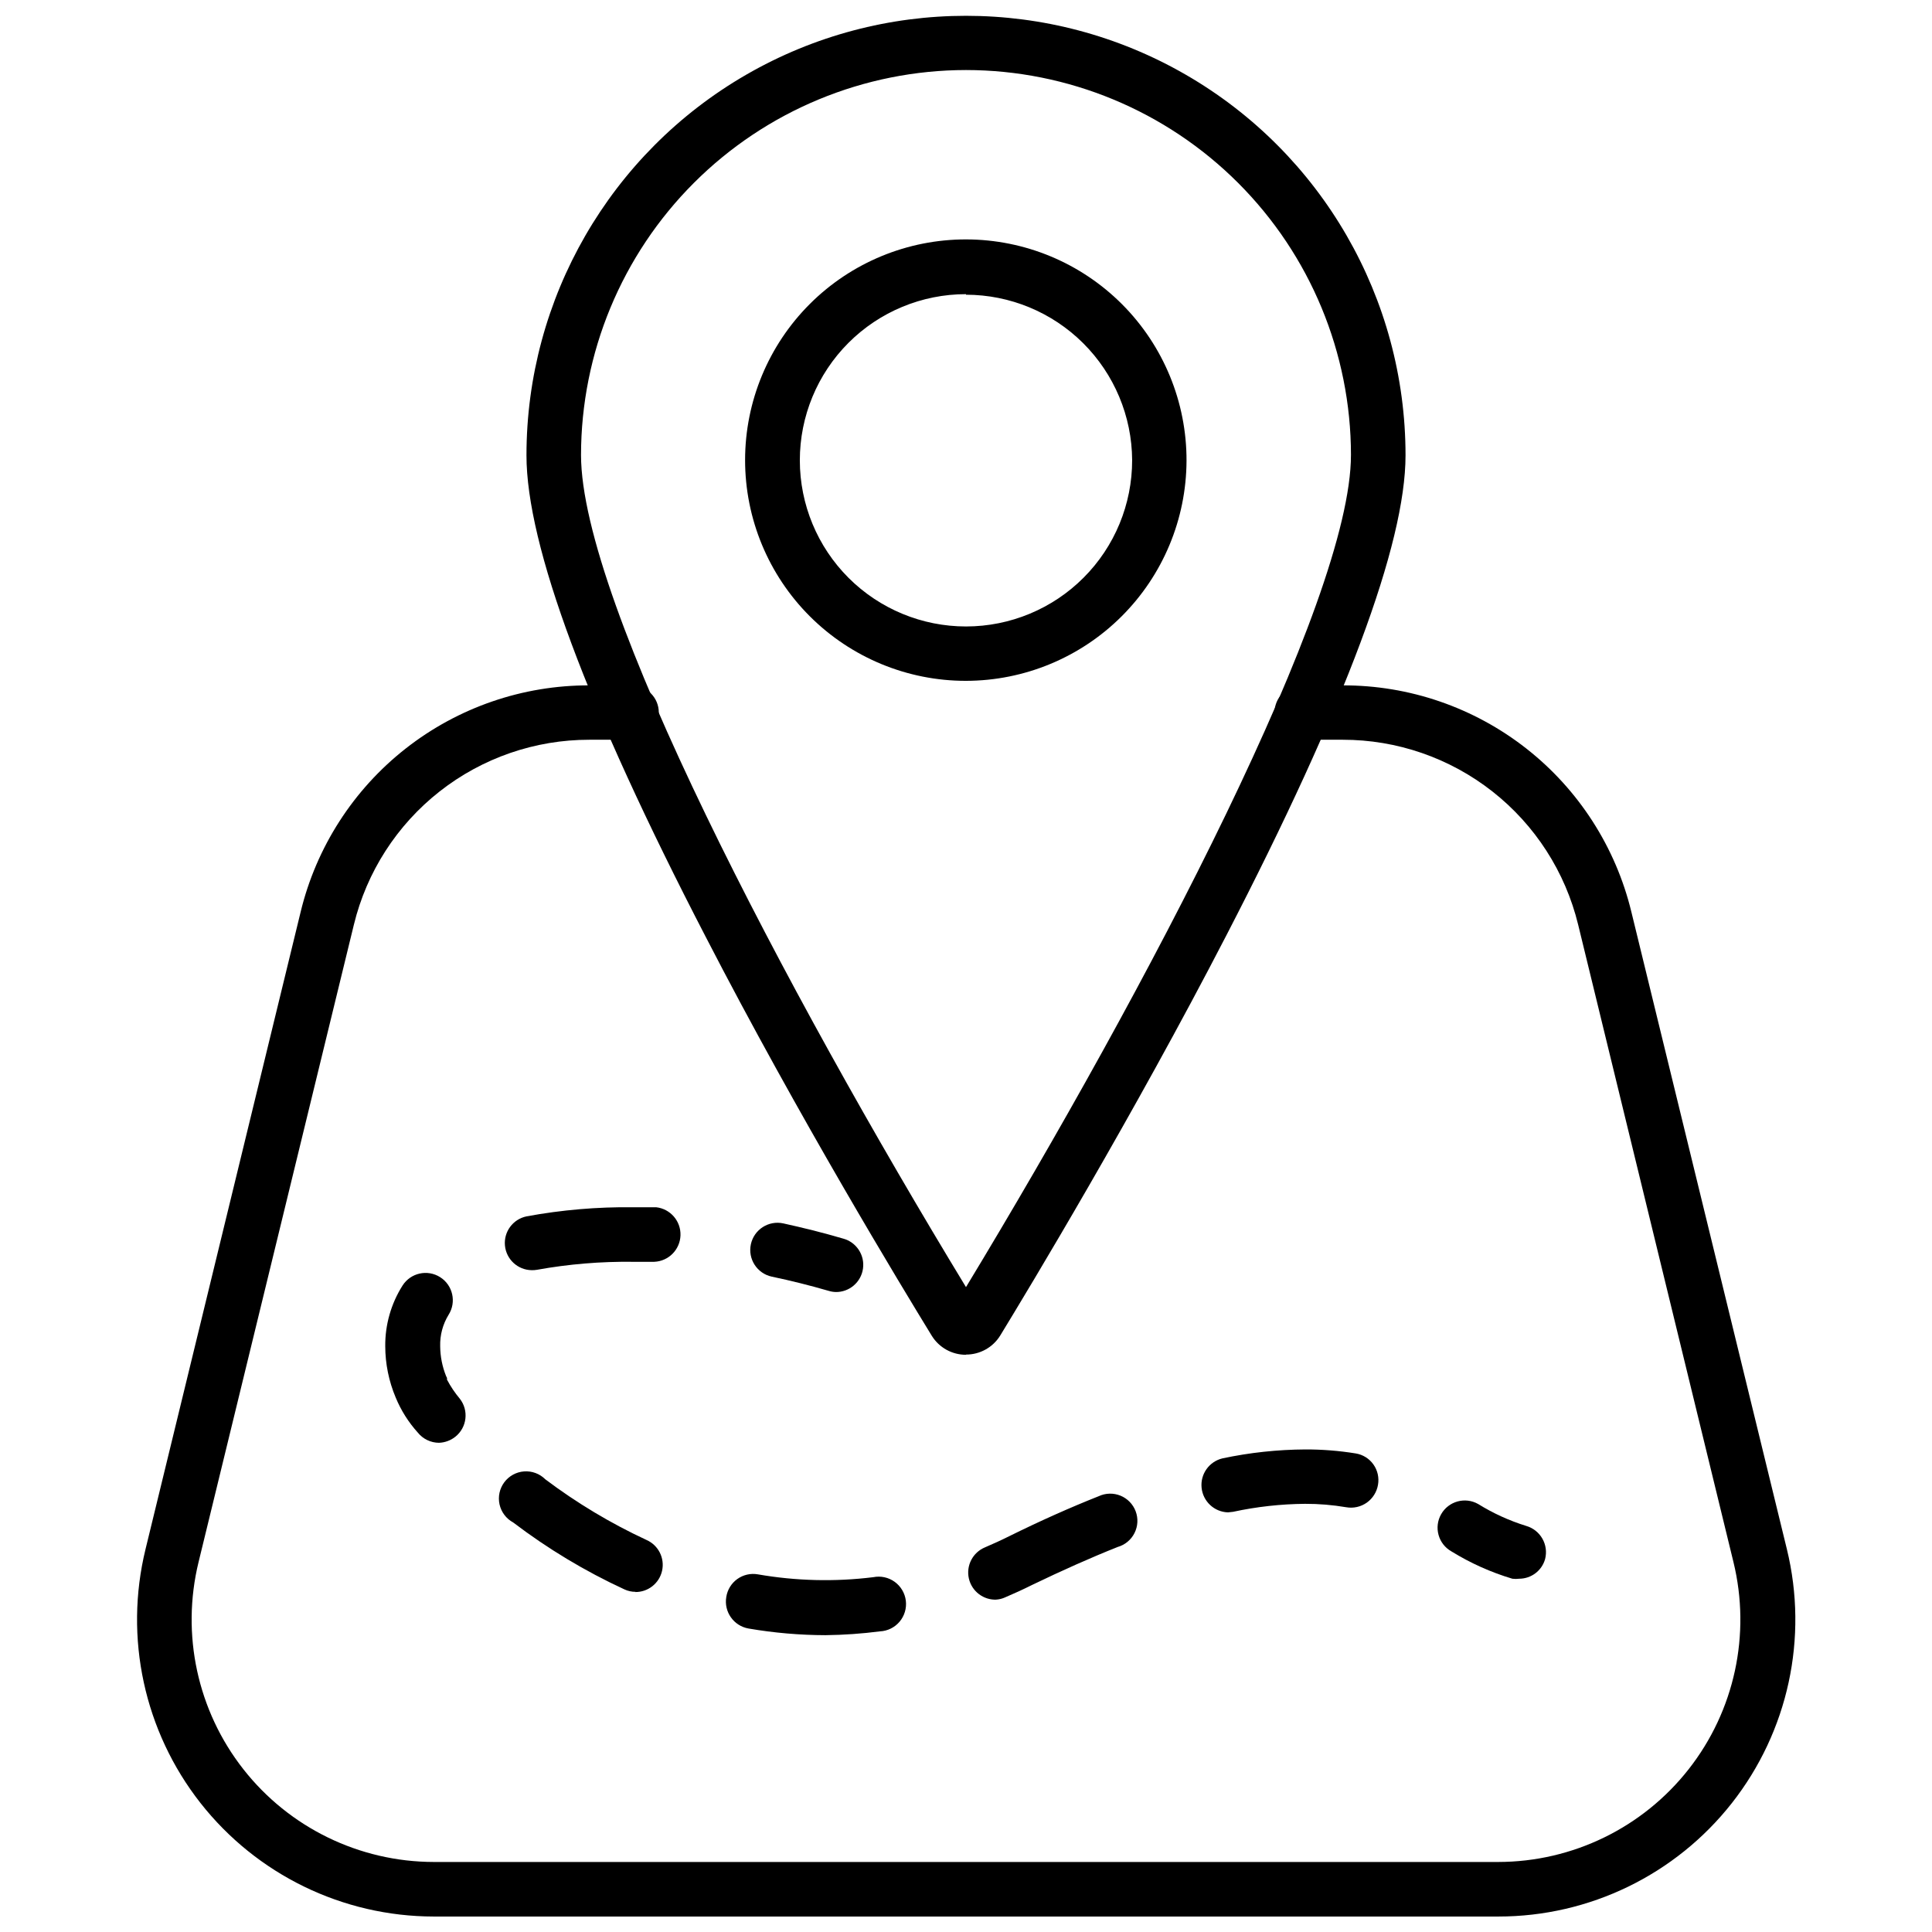 <?xml version="1.0" encoding="UTF-8"?>
<!-- Uploaded to: SVG Repo, www.svgrepo.com, Generator: SVG Repo Mixer Tools -->
<svg width="800px" height="800px" version="1.1" viewBox="144 144 512 512" xmlns="http://www.w3.org/2000/svg">
 <defs>
  <clipPath id="b">
   <path d="m283 148.09h234v355.91h-234z"/>
  </clipPath>
  <clipPath id="a">
   <path d="m180 325h440v326.9h-440z"/>
  </clipPath>
 </defs>
 <g clip-path="url(#b)">
  <path d="m400 503.03c-3.695 0.012-7.129-1.898-9.07-5.039-7.809-12.746-35.266-57.938-59.953-105.8-31.488-60.809-47.457-103.73-47.457-127.52v0.004c0-41.613 22.199-80.07 58.238-100.88 36.039-20.809 80.441-20.809 116.48 0 36.039 20.805 58.242 59.262 58.242 100.88 0 23.477-15.973 66.301-47.508 127.26-24.738 47.863-52.098 93.203-59.906 106-1.941 3.141-5.375 5.051-9.066 5.039zm0-340.47c-27.051 0.023-52.984 10.781-72.113 29.91-19.125 19.125-29.883 45.059-29.91 72.109 0 38.996 54.211 141.87 102.02 220.52 47.812-78.945 102.02-181.98 102.02-220.52h0.004c-0.027-27.051-10.785-52.984-29.91-72.109-19.129-19.129-45.062-29.887-72.109-29.91z"/>
 </g>
 <path d="m400 324.43c-15.527 0.016-30.418-6.144-41.398-17.117-10.984-10.977-17.148-25.867-17.145-41.391 0.004-15.523 6.18-30.41 17.168-41.379 10.984-10.969 25.883-17.117 41.406-17.098 15.527 0.023 30.406 6.215 41.359 17.215 10.957 11 17.09 25.906 17.051 41.43-0.055 15.473-6.231 30.297-17.184 41.23-10.949 10.934-25.785 17.086-41.258 17.109zm0-102.48v0.004c-11.684 0-22.887 4.641-31.145 12.902-8.258 8.262-12.895 19.465-12.891 31.148 0.004 11.68 4.652 22.879 12.914 31.137 8.266 8.254 19.473 12.887 31.152 12.879 11.684-0.012 22.883-4.66 31.133-12.93 8.254-8.266 12.879-19.473 12.867-31.156-0.066-11.637-4.734-22.777-12.98-30.988-8.25-8.215-19.414-12.828-31.051-12.844z"/>
 <path d="m546.61 562.38c-0.602 0.074-1.211 0.074-1.812 0-5.684-1.695-11.121-4.137-16.172-7.254-1.664-0.941-2.887-2.508-3.394-4.348-0.512-1.844-0.27-3.812 0.676-5.477 1.961-3.465 6.359-4.684 9.824-2.719 3.969 2.461 8.234 4.41 12.695 5.793 3.797 1.078 6.035 4.996 5.035 8.816-0.871 3.062-3.664 5.176-6.852 5.188z"/>
 <path d="m362.82 577.34c-6.856-0.016-13.695-0.605-20.453-1.766-3.93-0.691-6.566-4.426-5.894-8.359 0.297-1.914 1.348-3.629 2.922-4.758 1.574-1.125 3.535-1.574 5.441-1.238 10.102 1.758 20.406 2.012 30.582 0.754 1.98-0.398 4.039 0.043 5.68 1.227 1.637 1.184 2.711 2.996 2.957 5 0.246 2.008-0.355 4.023-1.66 5.57-1.305 1.543-3.195 2.473-5.215 2.562-4.762 0.613-9.559 0.949-14.359 1.008zm45.344-9.422c-3.504 0.184-6.633-2.188-7.406-5.609-0.77-3.426 1.039-6.906 4.281-8.246 2.117-0.906 4.231-1.863 6.348-2.922 8.262-4.082 16.273-7.656 23.781-10.629 1.82-0.852 3.914-0.902 5.773-0.145 1.859 0.762 3.32 2.262 4.023 4.144 0.707 1.883 0.594 3.973-0.312 5.766-0.902 1.797-2.516 3.133-4.445 3.684-7.106 2.82-14.762 6.246-22.723 10.078-2.316 1.16-4.734 2.266-7.106 3.273h0.004c-0.766 0.352-1.582 0.555-2.422 0.605zm-95.723-2.066c-1.027 0.008-2.043-0.219-2.973-0.652-10.441-4.824-20.32-10.773-29.473-17.734-1.844-0.996-3.16-2.742-3.613-4.785-0.453-2.043 0.008-4.18 1.258-5.859 1.246-1.676 3.164-2.731 5.25-2.883 2.09-0.152 4.137 0.609 5.617 2.09 8.348 6.285 17.332 11.672 26.805 16.07 3.148 1.379 4.887 4.785 4.152 8.145-0.734 3.356-3.738 5.727-7.176 5.66zm156.99-21.059h-0.004c-3.633-0.109-6.625-2.898-6.992-6.516-0.371-3.617 1.996-6.949 5.531-7.793 7.223-1.535 14.586-2.328 21.969-2.367 4.469-0.012 8.938 0.344 13.352 1.059 1.891 0.309 3.578 1.359 4.684 2.922 1.109 1.562 1.543 3.504 1.211 5.391-0.32 1.906-1.391 3.609-2.969 4.727-1.582 1.113-3.543 1.555-5.445 1.219-3.613-0.613-7.269-0.918-10.934-0.906-6.402 0.055-12.785 0.762-19.043 2.113zm-209.08-18.438c-2.195-0.008-4.273-1.008-5.644-2.723-2.465-2.731-4.441-5.867-5.844-9.27-1.816-4.305-2.758-8.93-2.769-13.602-0.051-5.688 1.543-11.27 4.582-16.074 2.144-3.367 6.609-4.359 9.977-2.215 3.367 2.141 4.359 6.609 2.219 9.977-1.531 2.496-2.301 5.383-2.219 8.312 0.02 2.711 0.551 5.394 1.562 7.91l0.25 0.504v0.453c0.945 1.793 2.078 3.481 3.379 5.035 2.441 3.109 1.926 7.606-1.16 10.078-1.234 0.988-2.754 1.555-4.332 1.613zm24.535-45.746c-3.676-0.055-6.719-2.863-7.07-6.519-0.348-3.66 2.113-6.992 5.711-7.738 9.32-1.723 18.785-2.531 28.262-2.418h6.098c3.769 0.418 6.582 3.672 6.449 7.461-0.133 3.793-3.164 6.84-6.953 6.996h-5.594c-8.547-0.109-17.082 0.602-25.492 2.117-0.465 0.082-0.938 0.117-1.41 0.102z"/>
 <path d="m365.64 486.4c-0.684-0.004-1.363-0.105-2.016-0.305-5.039-1.461-10.078-2.719-15.113-3.777h-0.004c-3.894-0.848-6.363-4.695-5.516-8.59 0.848-3.894 4.695-6.363 8.59-5.516 5.039 1.109 10.379 2.418 15.871 4.031 3.508 0.949 5.762 4.367 5.246 7.969-0.512 3.598-3.625 6.254-7.262 6.188z"/>
 <g clip-path="url(#a)">
  <path d="m541.07 651.9h-282.13c-24.141-0.023-46.934-11.125-61.836-30.113-14.898-18.992-20.262-43.77-14.543-67.223l41.109-168.88c4.148-17.156 13.957-32.418 27.84-43.312 13.887-10.895 31.039-16.793 48.691-16.742h11.184c3.977 0 7.203 3.227 7.203 7.203 0 3.981-3.227 7.207-7.203 7.207h-11.184c-14.395-0.016-28.375 4.812-39.699 13.703-11.32 8.891-19.324 21.328-22.723 35.316l-41.164 168.93c-4.664 19.141-0.293 39.363 11.867 54.859 12.156 15.5 30.758 24.566 50.457 24.594h282.13c19.699-0.027 38.297-9.094 50.453-24.594 12.16-15.496 16.531-35.719 11.867-54.859l-41.16-168.93c-3.402-13.988-11.406-26.426-22.727-35.316s-25.301-13.719-39.695-13.703h-10.832c-3.981 0-7.207-3.227-7.207-7.207 0-3.977 3.227-7.203 7.207-7.203h10.832c17.648-0.051 34.801 5.848 48.688 16.742 13.887 10.895 23.691 26.156 27.84 43.312l41.211 168.88c5.723 23.469 0.348 48.266-14.574 67.262-14.926 18.996-37.746 30.082-61.902 30.074z"/>
 </g>
</svg>